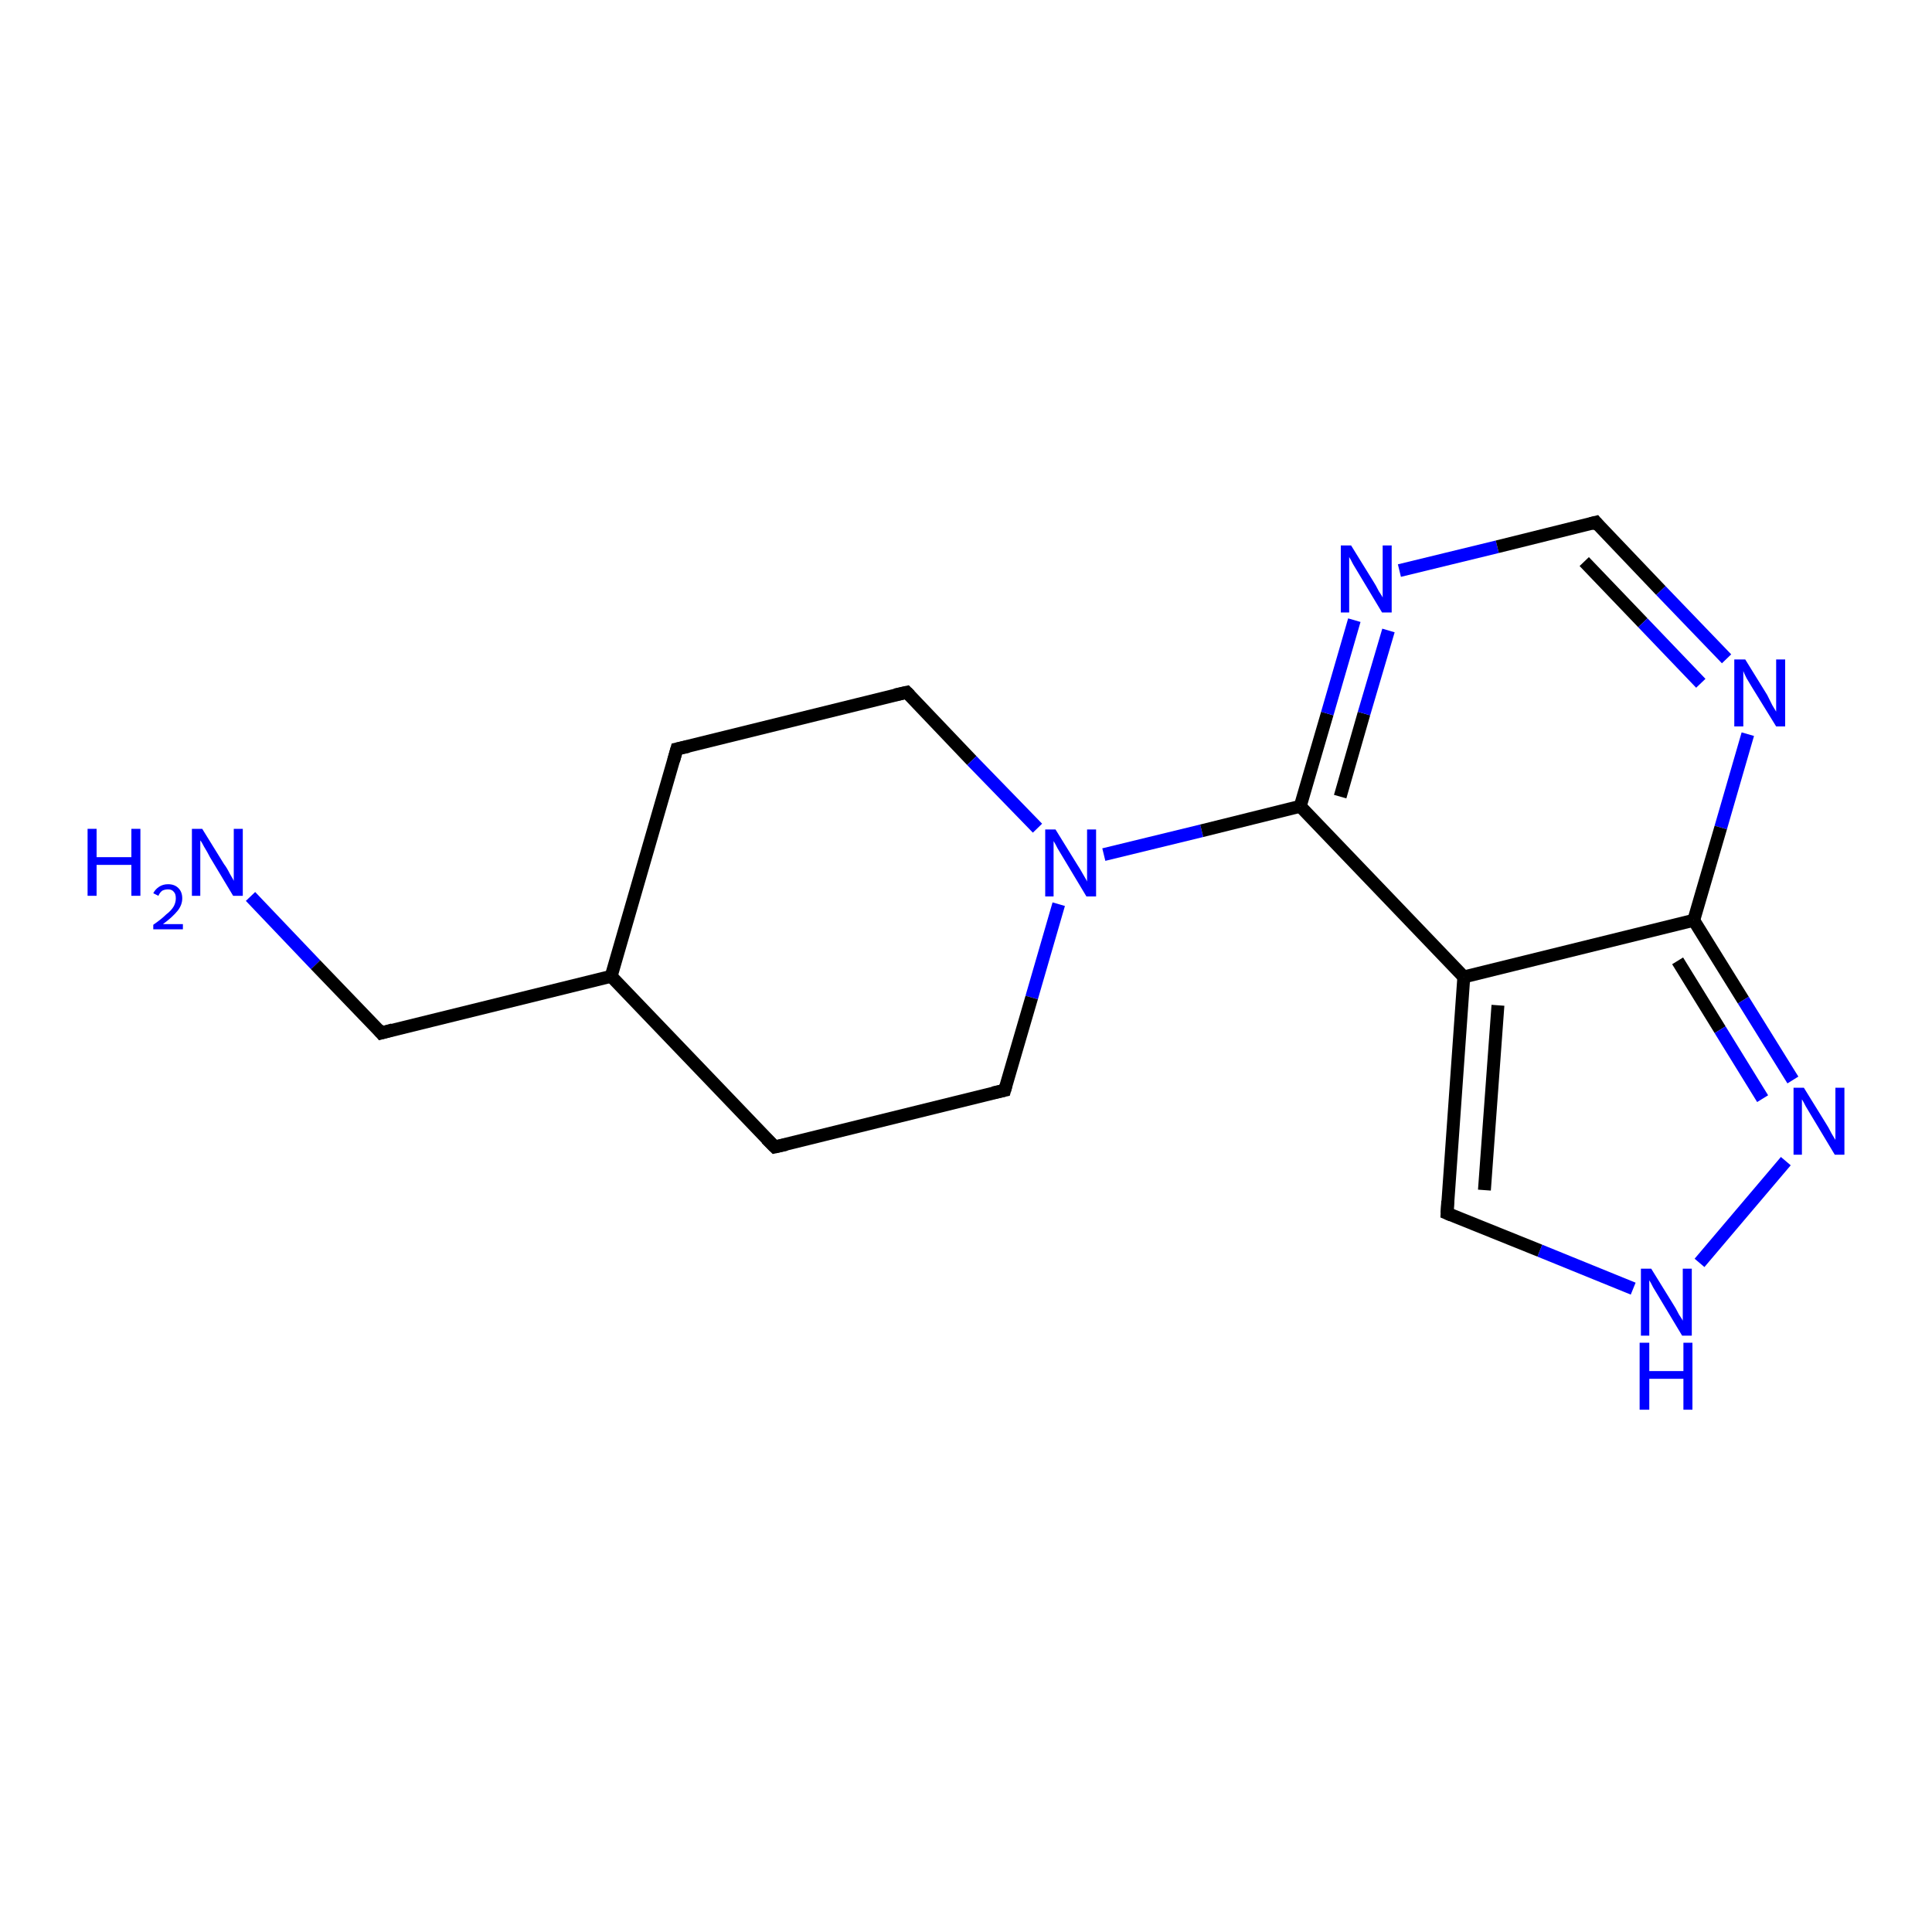 <?xml version='1.0' encoding='iso-8859-1'?>
<svg version='1.1' baseProfile='full'
              xmlns='http://www.w3.org/2000/svg'
                      xmlns:rdkit='http://www.rdkit.org/xml'
                      xmlns:xlink='http://www.w3.org/1999/xlink'
                  xml:space='preserve'
width='300px' height='300px' viewBox='0 0 300 300'>
<!-- END OF HEADER -->
<rect style='opacity:1.0;fill:#FFFFFF;stroke:none' width='300.0' height='300.0' x='0.0' y='0.0'> </rect>
<path class='bond-0 atom-0 atom-1' d='M 38.9,139.2 L 49.0,149.8' style='fill:none;fill-rule:evenodd;stroke:#0000FF;stroke-width:2.0px;stroke-linecap:butt;stroke-linejoin:miter;stroke-opacity:1' />
<path class='bond-0 atom-0 atom-1' d='M 49.0,149.8 L 59.2,160.4' style='fill:none;fill-rule:evenodd;stroke:#000000;stroke-width:2.0px;stroke-linecap:butt;stroke-linejoin:miter;stroke-opacity:1' />
<path class='bond-1 atom-1 atom-2' d='M 59.2,160.4 L 94.9,151.6' style='fill:none;fill-rule:evenodd;stroke:#000000;stroke-width:2.0px;stroke-linecap:butt;stroke-linejoin:miter;stroke-opacity:1' />
<path class='bond-2 atom-2 atom-3' d='M 94.9,151.6 L 105.1,116.3' style='fill:none;fill-rule:evenodd;stroke:#000000;stroke-width:2.0px;stroke-linecap:butt;stroke-linejoin:miter;stroke-opacity:1' />
<path class='bond-3 atom-3 atom-4' d='M 105.1,116.3 L 140.8,107.5' style='fill:none;fill-rule:evenodd;stroke:#000000;stroke-width:2.0px;stroke-linecap:butt;stroke-linejoin:miter;stroke-opacity:1' />
<path class='bond-4 atom-4 atom-5' d='M 140.8,107.5 L 150.9,118.1' style='fill:none;fill-rule:evenodd;stroke:#000000;stroke-width:2.0px;stroke-linecap:butt;stroke-linejoin:miter;stroke-opacity:1' />
<path class='bond-4 atom-4 atom-5' d='M 150.9,118.1 L 161.1,128.6' style='fill:none;fill-rule:evenodd;stroke:#0000FF;stroke-width:2.0px;stroke-linecap:butt;stroke-linejoin:miter;stroke-opacity:1' />
<path class='bond-5 atom-5 atom-6' d='M 164.4,140.4 L 160.2,154.9' style='fill:none;fill-rule:evenodd;stroke:#0000FF;stroke-width:2.0px;stroke-linecap:butt;stroke-linejoin:miter;stroke-opacity:1' />
<path class='bond-5 atom-5 atom-6' d='M 160.2,154.9 L 156.0,169.3' style='fill:none;fill-rule:evenodd;stroke:#000000;stroke-width:2.0px;stroke-linecap:butt;stroke-linejoin:miter;stroke-opacity:1' />
<path class='bond-6 atom-6 atom-7' d='M 156.0,169.3 L 120.3,178.1' style='fill:none;fill-rule:evenodd;stroke:#000000;stroke-width:2.0px;stroke-linecap:butt;stroke-linejoin:miter;stroke-opacity:1' />
<path class='bond-7 atom-5 atom-8' d='M 171.4,132.7 L 186.6,129.0' style='fill:none;fill-rule:evenodd;stroke:#0000FF;stroke-width:2.0px;stroke-linecap:butt;stroke-linejoin:miter;stroke-opacity:1' />
<path class='bond-7 atom-5 atom-8' d='M 186.6,129.0 L 201.9,125.2' style='fill:none;fill-rule:evenodd;stroke:#000000;stroke-width:2.0px;stroke-linecap:butt;stroke-linejoin:miter;stroke-opacity:1' />
<path class='bond-8 atom-8 atom-9' d='M 201.9,125.2 L 206.1,110.8' style='fill:none;fill-rule:evenodd;stroke:#000000;stroke-width:2.0px;stroke-linecap:butt;stroke-linejoin:miter;stroke-opacity:1' />
<path class='bond-8 atom-8 atom-9' d='M 206.1,110.8 L 210.3,96.3' style='fill:none;fill-rule:evenodd;stroke:#0000FF;stroke-width:2.0px;stroke-linecap:butt;stroke-linejoin:miter;stroke-opacity:1' />
<path class='bond-8 atom-8 atom-9' d='M 208.1,123.7 L 211.8,110.8' style='fill:none;fill-rule:evenodd;stroke:#000000;stroke-width:2.0px;stroke-linecap:butt;stroke-linejoin:miter;stroke-opacity:1' />
<path class='bond-8 atom-8 atom-9' d='M 211.8,110.8 L 215.6,97.9' style='fill:none;fill-rule:evenodd;stroke:#0000FF;stroke-width:2.0px;stroke-linecap:butt;stroke-linejoin:miter;stroke-opacity:1' />
<path class='bond-9 atom-9 atom-10' d='M 217.3,88.6 L 232.5,84.9' style='fill:none;fill-rule:evenodd;stroke:#0000FF;stroke-width:2.0px;stroke-linecap:butt;stroke-linejoin:miter;stroke-opacity:1' />
<path class='bond-9 atom-9 atom-10' d='M 232.5,84.9 L 247.8,81.1' style='fill:none;fill-rule:evenodd;stroke:#000000;stroke-width:2.0px;stroke-linecap:butt;stroke-linejoin:miter;stroke-opacity:1' />
<path class='bond-10 atom-10 atom-11' d='M 247.8,81.1 L 257.9,91.7' style='fill:none;fill-rule:evenodd;stroke:#000000;stroke-width:2.0px;stroke-linecap:butt;stroke-linejoin:miter;stroke-opacity:1' />
<path class='bond-10 atom-10 atom-11' d='M 257.9,91.7 L 268.1,102.3' style='fill:none;fill-rule:evenodd;stroke:#0000FF;stroke-width:2.0px;stroke-linecap:butt;stroke-linejoin:miter;stroke-opacity:1' />
<path class='bond-10 atom-10 atom-11' d='M 246.0,87.2 L 255.1,96.7' style='fill:none;fill-rule:evenodd;stroke:#000000;stroke-width:2.0px;stroke-linecap:butt;stroke-linejoin:miter;stroke-opacity:1' />
<path class='bond-10 atom-10 atom-11' d='M 255.1,96.7 L 264.1,106.1' style='fill:none;fill-rule:evenodd;stroke:#0000FF;stroke-width:2.0px;stroke-linecap:butt;stroke-linejoin:miter;stroke-opacity:1' />
<path class='bond-11 atom-11 atom-12' d='M 271.4,114.0 L 267.2,128.5' style='fill:none;fill-rule:evenodd;stroke:#0000FF;stroke-width:2.0px;stroke-linecap:butt;stroke-linejoin:miter;stroke-opacity:1' />
<path class='bond-11 atom-11 atom-12' d='M 267.2,128.5 L 263.0,142.9' style='fill:none;fill-rule:evenodd;stroke:#000000;stroke-width:2.0px;stroke-linecap:butt;stroke-linejoin:miter;stroke-opacity:1' />
<path class='bond-12 atom-12 atom-13' d='M 263.0,142.9 L 270.7,155.3' style='fill:none;fill-rule:evenodd;stroke:#000000;stroke-width:2.0px;stroke-linecap:butt;stroke-linejoin:miter;stroke-opacity:1' />
<path class='bond-12 atom-12 atom-13' d='M 270.7,155.3 L 278.4,167.7' style='fill:none;fill-rule:evenodd;stroke:#0000FF;stroke-width:2.0px;stroke-linecap:butt;stroke-linejoin:miter;stroke-opacity:1' />
<path class='bond-12 atom-12 atom-13' d='M 260.5,149.2 L 267.1,159.9' style='fill:none;fill-rule:evenodd;stroke:#000000;stroke-width:2.0px;stroke-linecap:butt;stroke-linejoin:miter;stroke-opacity:1' />
<path class='bond-12 atom-12 atom-13' d='M 267.1,159.9 L 273.7,170.6' style='fill:none;fill-rule:evenodd;stroke:#0000FF;stroke-width:2.0px;stroke-linecap:butt;stroke-linejoin:miter;stroke-opacity:1' />
<path class='bond-13 atom-13 atom-14' d='M 277.3,180.3 L 263.9,196.1' style='fill:none;fill-rule:evenodd;stroke:#0000FF;stroke-width:2.0px;stroke-linecap:butt;stroke-linejoin:miter;stroke-opacity:1' />
<path class='bond-14 atom-14 atom-15' d='M 253.6,200.1 L 239.1,194.2' style='fill:none;fill-rule:evenodd;stroke:#0000FF;stroke-width:2.0px;stroke-linecap:butt;stroke-linejoin:miter;stroke-opacity:1' />
<path class='bond-14 atom-14 atom-15' d='M 239.1,194.2 L 224.7,188.4' style='fill:none;fill-rule:evenodd;stroke:#000000;stroke-width:2.0px;stroke-linecap:butt;stroke-linejoin:miter;stroke-opacity:1' />
<path class='bond-15 atom-15 atom-16' d='M 224.7,188.4 L 227.3,151.7' style='fill:none;fill-rule:evenodd;stroke:#000000;stroke-width:2.0px;stroke-linecap:butt;stroke-linejoin:miter;stroke-opacity:1' />
<path class='bond-15 atom-15 atom-16' d='M 230.5,184.8 L 232.6,156.1' style='fill:none;fill-rule:evenodd;stroke:#000000;stroke-width:2.0px;stroke-linecap:butt;stroke-linejoin:miter;stroke-opacity:1' />
<path class='bond-16 atom-7 atom-2' d='M 120.3,178.1 L 94.9,151.6' style='fill:none;fill-rule:evenodd;stroke:#000000;stroke-width:2.0px;stroke-linecap:butt;stroke-linejoin:miter;stroke-opacity:1' />
<path class='bond-17 atom-16 atom-8' d='M 227.3,151.7 L 201.9,125.2' style='fill:none;fill-rule:evenodd;stroke:#000000;stroke-width:2.0px;stroke-linecap:butt;stroke-linejoin:miter;stroke-opacity:1' />
<path class='bond-18 atom-16 atom-12' d='M 227.3,151.7 L 263.0,142.9' style='fill:none;fill-rule:evenodd;stroke:#000000;stroke-width:2.0px;stroke-linecap:butt;stroke-linejoin:miter;stroke-opacity:1' />
<path d='M 58.7,159.8 L 59.2,160.4 L 61.0,159.9' style='fill:none;stroke:#000000;stroke-width:2.0px;stroke-linecap:butt;stroke-linejoin:miter;stroke-opacity:1;' />
<path d='M 104.6,118.1 L 105.1,116.3 L 106.9,115.9' style='fill:none;stroke:#000000;stroke-width:2.0px;stroke-linecap:butt;stroke-linejoin:miter;stroke-opacity:1;' />
<path d='M 139.0,107.9 L 140.8,107.5 L 141.3,108.0' style='fill:none;stroke:#000000;stroke-width:2.0px;stroke-linecap:butt;stroke-linejoin:miter;stroke-opacity:1;' />
<path d='M 156.2,168.6 L 156.0,169.3 L 154.2,169.7' style='fill:none;stroke:#000000;stroke-width:2.0px;stroke-linecap:butt;stroke-linejoin:miter;stroke-opacity:1;' />
<path d='M 122.1,177.7 L 120.3,178.1 L 119.0,176.8' style='fill:none;stroke:#000000;stroke-width:2.0px;stroke-linecap:butt;stroke-linejoin:miter;stroke-opacity:1;' />
<path d='M 247.0,81.3 L 247.8,81.1 L 248.3,81.7' style='fill:none;stroke:#000000;stroke-width:2.0px;stroke-linecap:butt;stroke-linejoin:miter;stroke-opacity:1;' />
<path d='M 225.4,188.7 L 224.7,188.4 L 224.8,186.5' style='fill:none;stroke:#000000;stroke-width:2.0px;stroke-linecap:butt;stroke-linejoin:miter;stroke-opacity:1;' />
<path class='atom-0' d='M 13.6 128.7
L 15.0 128.7
L 15.0 133.1
L 20.4 133.1
L 20.4 128.7
L 21.8 128.7
L 21.8 139.1
L 20.4 139.1
L 20.4 134.3
L 15.0 134.3
L 15.0 139.1
L 13.6 139.1
L 13.6 128.7
' fill='#0000FF'/>
<path class='atom-0' d='M 23.8 138.7
Q 24.1 138.1, 24.7 137.7
Q 25.3 137.3, 26.1 137.3
Q 27.1 137.3, 27.7 137.9
Q 28.3 138.5, 28.3 139.5
Q 28.3 140.5, 27.6 141.4
Q 26.8 142.4, 25.3 143.5
L 28.4 143.5
L 28.4 144.3
L 23.8 144.3
L 23.8 143.6
Q 25.1 142.7, 25.8 142.0
Q 26.6 141.4, 27.0 140.7
Q 27.3 140.1, 27.3 139.5
Q 27.3 138.8, 27.0 138.5
Q 26.7 138.1, 26.1 138.1
Q 25.6 138.1, 25.2 138.3
Q 24.8 138.6, 24.6 139.1
L 23.8 138.7
' fill='#0000FF'/>
<path class='atom-0' d='M 31.4 128.7
L 34.8 134.2
Q 35.2 134.7, 35.7 135.7
Q 36.3 136.7, 36.3 136.8
L 36.3 128.7
L 37.7 128.7
L 37.7 139.1
L 36.2 139.1
L 32.6 133.1
Q 32.2 132.3, 31.7 131.5
Q 31.3 130.7, 31.1 130.5
L 31.1 139.1
L 29.8 139.1
L 29.8 128.7
L 31.4 128.7
' fill='#0000FF'/>
<path class='atom-5' d='M 163.9 128.8
L 167.3 134.3
Q 167.7 134.9, 168.2 135.8
Q 168.8 136.8, 168.8 136.9
L 168.8 128.8
L 170.2 128.8
L 170.2 139.2
L 168.7 139.2
L 165.1 133.2
Q 164.7 132.5, 164.2 131.7
Q 163.8 130.9, 163.6 130.6
L 163.6 139.2
L 162.3 139.2
L 162.3 128.8
L 163.9 128.8
' fill='#0000FF'/>
<path class='atom-9' d='M 209.8 84.7
L 213.2 90.2
Q 213.6 90.8, 214.1 91.8
Q 214.7 92.7, 214.7 92.8
L 214.7 84.7
L 216.1 84.7
L 216.1 95.1
L 214.6 95.1
L 211.0 89.1
Q 210.6 88.4, 210.1 87.6
Q 209.7 86.8, 209.5 86.5
L 209.5 95.1
L 208.2 95.1
L 208.2 84.7
L 209.8 84.7
' fill='#0000FF'/>
<path class='atom-11' d='M 271.0 102.4
L 274.4 107.9
Q 274.7 108.5, 275.2 109.5
Q 275.8 110.5, 275.8 110.5
L 275.8 102.4
L 277.2 102.4
L 277.2 112.8
L 275.8 112.8
L 272.1 106.8
Q 271.7 106.1, 271.2 105.3
Q 270.8 104.5, 270.7 104.2
L 270.7 112.8
L 269.3 112.8
L 269.3 102.4
L 271.0 102.4
' fill='#0000FF'/>
<path class='atom-13' d='M 280.1 168.9
L 283.5 174.4
Q 283.9 175.0, 284.4 176.0
Q 285.0 177.0, 285.0 177.0
L 285.0 168.9
L 286.4 168.9
L 286.4 179.3
L 284.9 179.3
L 281.3 173.3
Q 280.9 172.6, 280.4 171.8
Q 280.0 171.0, 279.8 170.7
L 279.8 179.3
L 278.5 179.3
L 278.5 168.9
L 280.1 168.9
' fill='#0000FF'/>
<path class='atom-14' d='M 256.4 197.0
L 259.8 202.5
Q 260.2 203.1, 260.7 204.1
Q 261.3 205.0, 261.3 205.1
L 261.3 197.0
L 262.7 197.0
L 262.7 207.4
L 261.2 207.4
L 257.6 201.4
Q 257.2 200.7, 256.7 199.9
Q 256.3 199.1, 256.1 198.8
L 256.1 207.4
L 254.8 207.4
L 254.8 197.0
L 256.4 197.0
' fill='#0000FF'/>
<path class='atom-14' d='M 254.6 208.5
L 256.1 208.5
L 256.1 212.9
L 261.4 212.9
L 261.4 208.5
L 262.8 208.5
L 262.8 218.9
L 261.4 218.9
L 261.4 214.1
L 256.1 214.1
L 256.1 218.9
L 254.6 218.9
L 254.6 208.5
' fill='#0000FF'/>
</svg>
